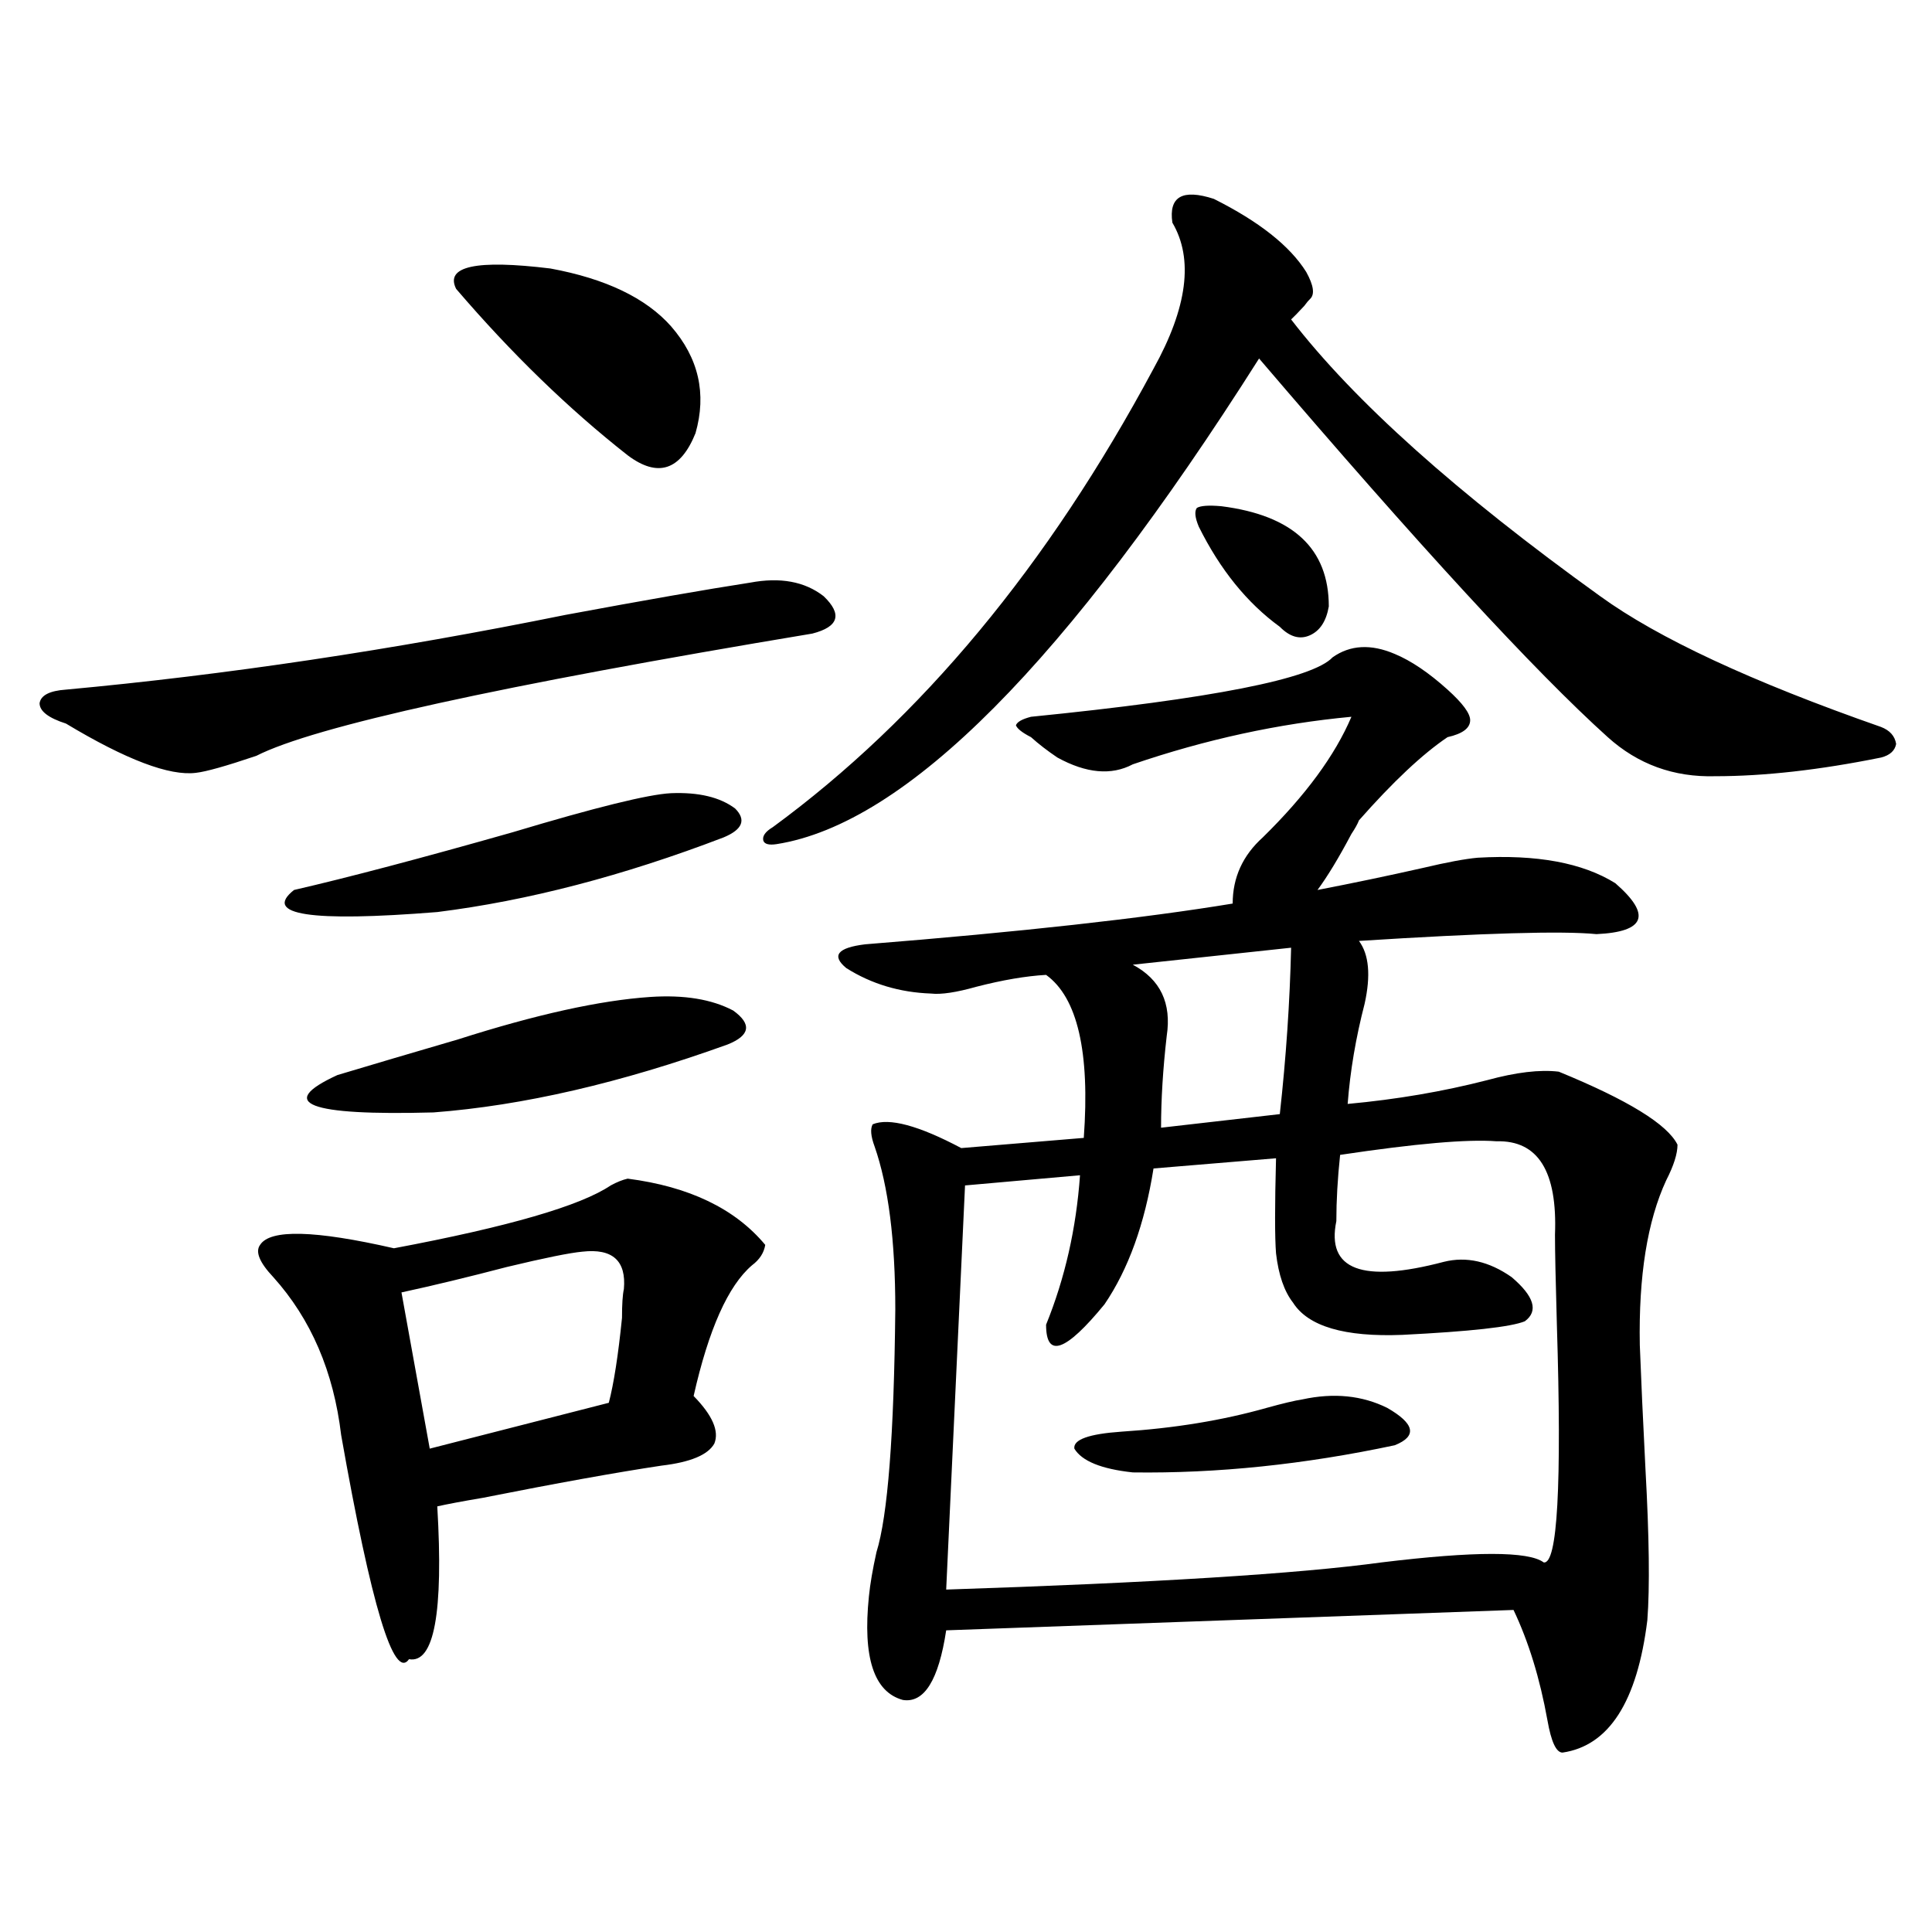 <?xml version="1.0" encoding="utf-8"?>
<!-- Generator: Adobe Illustrator 16.0.0, SVG Export Plug-In . SVG Version: 6.00 Build 0)  -->
<!DOCTYPE svg PUBLIC "-//W3C//DTD SVG 1.1//EN" "http://www.w3.org/Graphics/SVG/1.1/DTD/svg11.dtd">
<svg version="1.1" id="图层_1" xmlns="http://www.w3.org/2000/svg" xmlns:xlink="http://www.w3.org/1999/xlink" x="0px" y="0px"
	 width="1000px" height="1000px" viewBox="0 0 1000 1000" enable-background="new 0 0 1000 1000" xml:space="preserve">
<path d="M388.284,301.57c15.609-2.925,28.292-0.577,38.048,7.031c9.756,9.38,7.805,15.82-5.854,19.336
	c-161.947,26.958-257.89,48.052-287.798,63.281c-15.609,5.273-26.021,8.212-31.219,8.789c-13.658,1.758-36.097-6.729-67.315-25.488
	c-9.116-2.925-13.658-6.44-13.658-10.547c0.64-4.093,5.198-6.44,13.658-7.031c82.589-7.608,168.776-20.503,258.53-38.672
	C333.651,310.661,365.51,305.086,388.284,301.57z M324.871,610.066c31.859,4.106,55.608,15.532,71.218,34.277
	c-0.656,4.106-2.927,7.622-6.829,10.547c-12.363,10.547-22.438,33.11-30.243,67.676c9.756,9.97,13.323,18.169,10.731,24.609
	c-3.262,5.864-12.363,9.668-27.316,11.426c-23.414,3.516-54.313,9.091-92.681,16.699c-10.411,1.758-18.216,3.228-23.414,4.395
	c3.247,55.069-1.631,81.437-14.634,79.102c-7.805,11.124-19.512-27.548-35.121-116.016c-3.902-32.808-15.609-60.054-35.121-81.738
	c-7.165-7.608-9.436-13.184-6.829-16.699c5.198-8.198,28.292-7.608,69.267,1.758c59.175-11.124,96.583-21.973,112.192-32.52
	C319.337,611.824,322.264,610.657,324.871,610.066z M347.309,410.555c14.298-0.577,25.365,2.06,33.17,7.91
	c5.854,5.864,3.902,10.849-5.854,14.941c-52.042,19.927-101.461,32.821-148.289,38.672c-65.7,5.273-90.409,1.47-74.145-11.426
	c27.957-6.44,65.684-16.397,113.168-29.883C308.286,417.888,335.602,411.146,347.309,410.555z M336.578,516.023
	c17.561-1.167,31.859,1.181,42.926,7.031c9.756,7.031,8.78,12.896-2.927,17.578c-55.288,19.927-106.019,31.641-152.191,35.156
	c-65.044,1.758-81.629-4.683-49.755-19.336c17.561-5.273,38.368-11.426,62.438-18.457
	C277.387,525.114,310.557,517.781,336.578,516.023z M301.457,647.859c-6.509,0.591-19.512,3.228-39.023,7.91
	c-20.167,5.273-38.383,9.668-54.633,13.184l14.634,80.859l92.681-23.73c2.591-9.956,4.878-24.609,6.829-43.945
	c0-7.031,0.32-12.003,0.976-14.941C324.215,652.556,317.066,646.102,301.457,647.859z M347.309,168.855
	c14.298,16.411,18.536,34.868,12.683,55.371c-7.805,19.336-19.512,23.153-35.121,11.426c-30.579-24.019-60.166-52.734-88.778-86.133
	c-5.854-11.714,10.396-15.229,48.779-10.547C313.484,144.246,334.291,154.216,347.309,168.855z M628.278,102.938
	c23.414,11.728,39.344,24.321,47.804,37.793c3.902,7.031,4.543,11.728,1.951,14.063c-0.656,0.591-1.631,1.758-2.927,3.516
	c-3.262,3.516-5.533,5.864-6.829,7.031c32.514,42.188,85.852,89.95,159.996,143.262c29.908,21.685,78.367,44.247,145.362,67.676
	c4.542,1.758,7.149,4.696,7.805,8.789c-0.656,3.516-3.262,5.864-7.805,7.031c-31.875,6.454-60.486,9.668-85.852,9.668
	c-21.463,0.591-39.999-6.152-55.608-20.215c-37.728-33.976-97.894-99.316-180.483-195.996
	c-99.51,157.036-182.77,240.82-249.75,251.367c-3.902,0.591-6.189,0-6.829-1.758c-0.656-2.335,0.976-4.683,4.878-7.031
	c76.736-56.25,142.436-135.352,197.068-237.305c17.561-31.641,20.807-56.827,9.756-75.586
	C604.864,101.771,612.013,97.664,628.278,102.938z M764.86,443.953c30.563-1.758,54.298,2.637,71.218,13.184
	c18.856,16.411,15.609,25.2-9.756,26.367c-17.561-1.758-58.535-0.577-122.924,3.516c5.198,7.031,6.174,17.88,2.927,32.52
	c-4.558,17.578-7.485,34.868-8.78,51.855c25.365-2.335,49.42-6.44,72.193-12.305c14.954-4.093,27.316-5.562,37.072-4.395
	c35.761,14.653,56.249,27.246,61.462,37.793c0,4.696-1.951,10.849-5.854,18.457c-9.756,21.094-14.314,49.521-13.658,85.254
	c0.64,17.001,1.616,38.384,2.927,64.16c1.951,35.156,2.271,61.222,0.976,78.223c-5.213,42.188-19.847,65.039-43.901,68.555
	c-3.262,0-5.854-5.575-7.805-16.699c-3.902-21.685-9.756-40.731-17.561-57.129l-293.651,10.547
	c-3.902,25.776-11.387,37.793-22.438,36.035c-14.969-4.106-20.823-21.973-17.561-53.613c0.64-6.44,1.951-14.063,3.902-22.852
	c5.854-18.745,9.1-60.645,9.756-125.684c0-35.733-3.582-63.858-10.731-84.375c-1.951-5.273-2.287-9.077-0.976-11.426
	c8.445-3.516,23.734,0.591,45.853,12.305l63.413-5.273c3.247-44.522-3.262-72.647-19.512-84.375
	c-10.411,0.591-22.438,2.637-36.097,6.152c-10.411,2.938-18.216,4.106-23.414,3.516c-16.265-0.577-30.899-4.972-43.901-13.184
	c-7.805-6.44-4.558-10.547,9.756-12.305c80.638-6.44,144.052-13.472,190.239-21.094c0-13.472,5.198-24.897,15.609-34.277
	c22.103-21.671,37.392-42.476,45.853-62.402c-37.728,3.516-75.455,11.728-113.168,24.609c-11.067,5.864-24.07,4.696-39.023-3.516
	c-5.213-3.516-9.756-7.031-13.658-10.547c-4.558-2.335-7.164-4.395-7.805-6.152c0.64-1.758,3.247-3.214,7.805-4.395
	c93.656-9.366,145.682-19.624,156.094-30.762c9.1-6.44,19.832-7.031,32.194-1.758c8.445,3.516,17.561,9.668,27.316,18.457
	c7.805,7.031,11.707,12.305,11.707,15.82c0,4.106-3.902,7.031-11.707,8.789c-13.018,8.789-28.292,23.153-45.853,43.066
	c-0.656,1.758-1.951,4.106-3.902,7.031c-6.509,12.305-12.363,21.973-17.561,29.004c18.201-3.516,36.417-7.319,54.633-11.426
	C748.915,446.302,758.351,444.544,764.86,443.953z M774.616,590.73c-14.969-1.167-41.95,1.181-80.974,7.031
	c-1.311,12.305-1.951,23.73-1.951,34.277c-5.213,25.2,13.323,32.231,55.608,21.094c11.707-2.925,23.414-0.288,35.121,7.91
	c11.707,9.97,13.978,17.578,6.829,22.852c-7.164,2.938-28.292,5.273-63.413,7.031c-29.923,1.181-48.779-4.395-56.584-16.699
	c-4.558-5.851-7.485-14.351-8.78-25.488c-0.656-8.198-0.656-24.609,0-49.219l-63.413,5.273
	c-4.558,28.716-13.018,52.157-25.365,70.313c-20.167,24.609-30.243,28.125-30.243,10.547c9.756-24.019,15.609-49.796,17.561-77.344
	l-59.511,5.273l-9.756,209.18c107.314-3.516,182.435-8.198,225.36-14.063c48.124-5.851,76.096-5.851,83.9,0
	c7.149,1.181,9.421-39.839,6.829-123.047c-0.656-22.852-0.976-38.37-0.976-46.582C806.155,606.263,796.079,590.153,774.616,590.73z
	 M674.13,724.324c16.25-3.516,30.884-2.046,43.901,4.395c14.299,8.212,15.609,14.653,3.902,19.336
	c-46.828,9.97-92.04,14.653-135.606,14.063c-16.265-1.758-26.341-5.851-30.243-12.305c-0.656-4.683,7.469-7.608,24.39-8.789
	c27.316-1.758,52.346-5.851,75.12-12.305C664.039,726.384,670.228,724.915,674.13,724.324z M668.277,490.535l-81.949,8.789
	c14.299,7.622,20.152,19.927,17.561,36.914c-1.951,17.001-2.927,32.821-2.927,47.461l61.462-7.031
	C665.67,547.376,667.621,518.66,668.277,490.535z M632.18,262.02c37.072,4.696,55.608,21.973,55.608,51.855
	c-1.311,7.622-4.558,12.606-9.756,14.941c-5.213,2.349-10.411,0.879-15.609-4.395c-16.92-12.305-30.899-29.581-41.95-51.855
	c-1.951-4.683-2.286-7.91-0.976-9.668C621.449,261.731,625.671,261.442,632.18,262.02z"/>
</svg>
